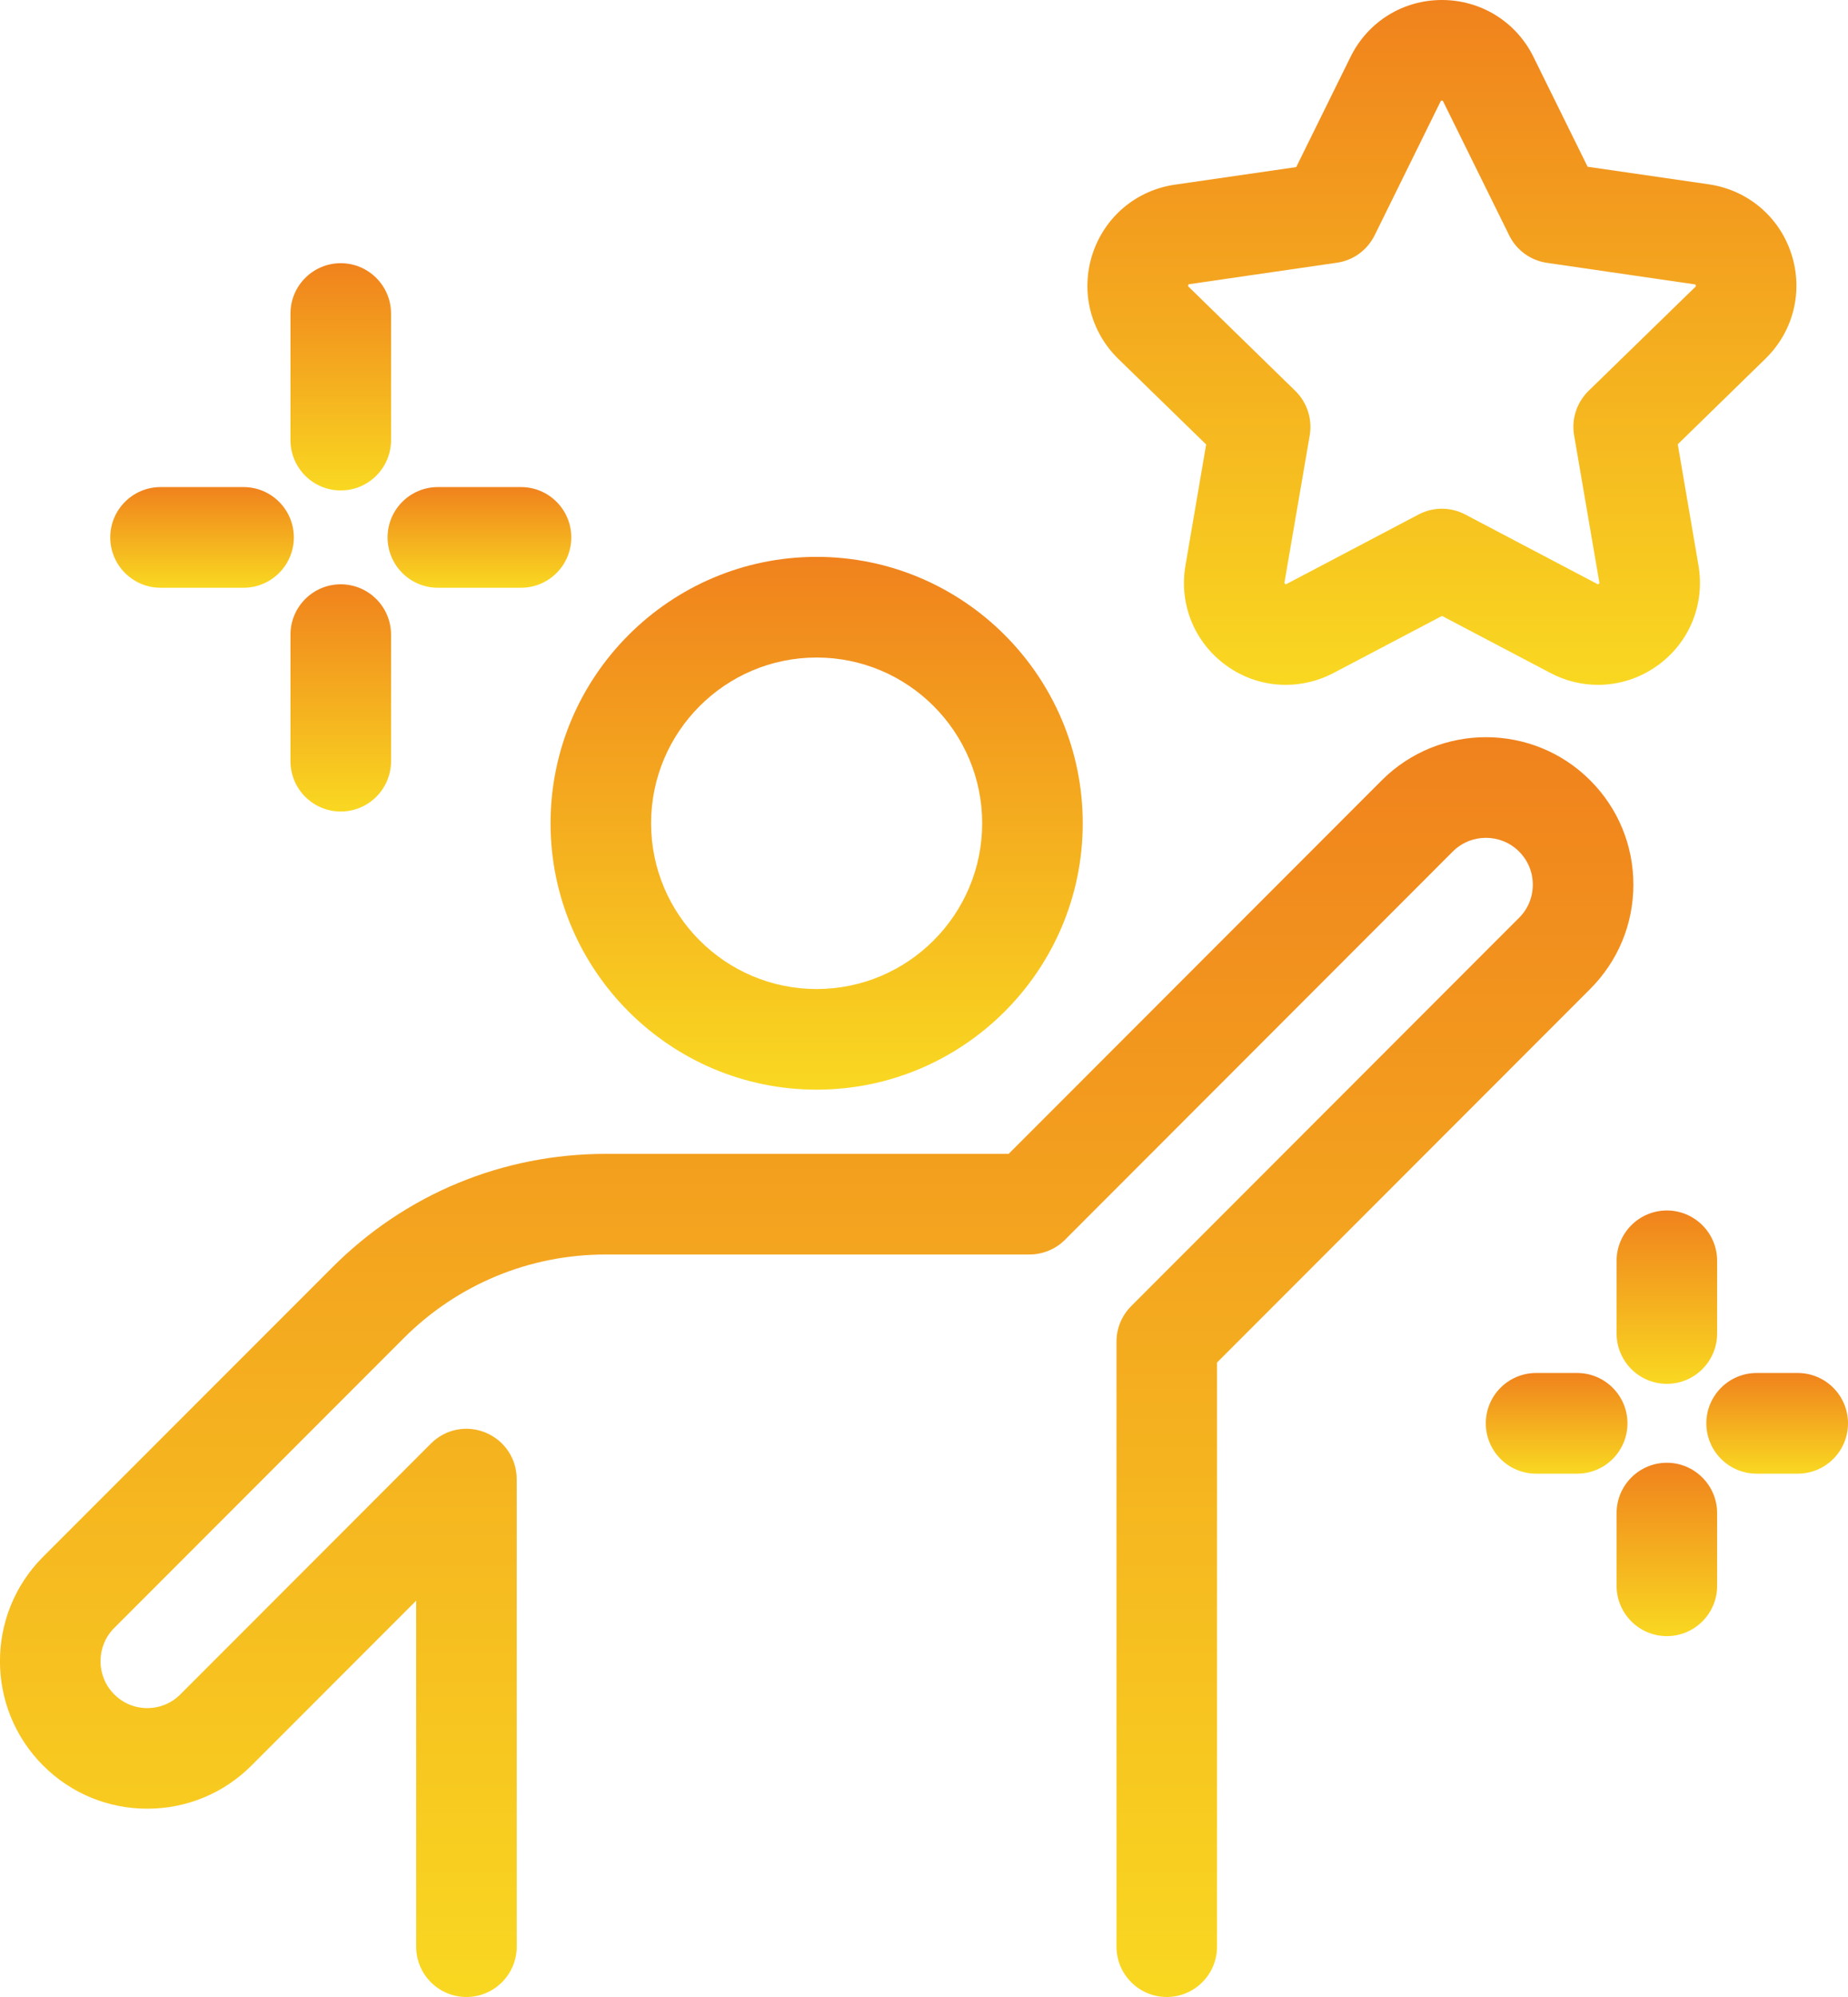 <svg xmlns="http://www.w3.org/2000/svg" width="50" height="54" viewBox="0 0 50 54" fill="none"><g clip-path="url(#clip0_615_2225)"><path d="M9.219 15.8C8.469 15.8 7.859 16.41 7.859 17.161V20.583C7.859 21.334 8.469 21.944 9.219 21.944C9.97 21.944 10.58 21.334 10.58 20.583V17.161C10.58 16.41 9.97 15.8 9.219 15.8Z" fill="url(#paint0_linear_615_2225)"></path><path d="M9.219 13.262C9.97 13.262 10.58 12.652 10.58 11.901V8.478C10.58 7.728 9.97 7.117 9.219 7.117C8.469 7.117 7.859 7.728 7.859 8.478V11.901C7.859 12.652 8.469 13.262 9.219 13.262Z" fill="url(#paint1_linear_615_2225)"></path><path d="M11.846 15.893H14.097C14.848 15.893 15.457 15.283 15.457 14.532C15.457 13.781 14.848 13.171 14.097 13.171H11.846C11.096 13.171 10.486 13.781 10.486 14.532C10.486 15.283 11.096 15.893 11.846 15.893Z" fill="url(#paint2_linear_615_2225)"></path><path d="M4.344 15.893H6.59C7.34 15.893 7.95 15.283 7.95 14.532C7.95 13.781 7.34 13.171 6.59 13.171H4.344C3.593 13.171 2.983 13.781 2.983 14.532C2.983 15.283 3.593 15.893 4.344 15.893Z" fill="url(#paint3_linear_615_2225)"></path><path d="M45.099 39.554C44.349 39.554 43.739 40.164 43.739 40.915V42.882C43.739 43.632 44.349 44.242 45.099 44.242C45.849 44.242 46.459 43.632 46.459 42.882V40.915C46.459 40.167 45.849 39.554 45.099 39.554Z" fill="url(#paint4_linear_615_2225)"></path><path d="M43.739 34.093V36.059C43.739 36.81 44.349 37.42 45.099 37.42C45.849 37.42 46.459 36.81 46.459 36.059V34.093C46.459 33.342 45.849 32.732 45.099 32.732C44.349 32.732 43.739 33.342 43.739 34.093Z" fill="url(#paint5_linear_615_2225)"></path><path d="M48.64 37.127H47.527C46.777 37.127 46.167 37.737 46.167 38.488C46.167 39.239 46.777 39.849 47.527 39.849H48.64C49.391 39.849 50 39.239 50 38.488C50 37.737 49.391 37.127 48.64 37.127Z" fill="url(#paint6_linear_615_2225)"></path><path d="M42.673 37.127H41.56C40.81 37.127 40.2 37.737 40.2 38.488C40.2 39.239 40.81 39.849 41.56 39.849H42.673C43.424 39.849 44.033 39.239 44.033 38.488C44.033 37.737 43.421 37.127 42.673 37.127Z" fill="url(#paint7_linear_615_2225)"></path><path d="M44.193 23.922C44.193 22.856 43.778 21.854 43.025 21.101C41.47 19.545 38.942 19.545 37.385 21.101L27.291 31.201H16.394C13.599 31.201 10.97 32.289 8.993 34.269L1.165 42.097C-0.39 43.653 -0.39 46.184 1.165 47.74C1.918 48.493 2.92 48.908 3.985 48.908C5.051 48.908 6.053 48.493 6.805 47.74L11.26 43.283V52.639C11.26 53.39 11.869 54 12.62 54C13.37 54 13.98 53.39 13.98 52.639V39.996C13.98 39.443 13.649 38.951 13.141 38.74C12.631 38.527 12.049 38.642 11.659 39.035L4.881 45.816C4.64 46.057 4.323 46.188 3.985 46.188C3.648 46.188 3.328 46.057 3.09 45.816C2.596 45.322 2.596 44.517 3.09 44.022L10.915 36.193C12.379 34.728 14.324 33.922 16.394 33.922H27.855C28.213 33.922 28.565 33.777 28.816 33.523L39.307 23.026C39.802 22.532 40.606 22.532 41.1 23.026C41.341 23.267 41.472 23.584 41.472 23.922C41.472 24.26 41.341 24.58 41.1 24.818L30.607 35.317C30.351 35.574 30.208 35.916 30.208 36.279V52.639C30.208 53.39 30.818 54 31.568 54C32.319 54 32.928 53.39 32.928 52.639V36.844L43.023 26.744C43.778 25.988 44.193 24.988 44.193 23.922Z" fill="url(#paint8_linear_615_2225)"></path><path d="M22.095 29.465C26.064 29.465 29.295 26.233 29.295 22.262C29.295 18.29 26.064 15.058 22.095 15.058C18.126 15.058 14.896 18.29 14.896 22.262C14.896 26.233 18.126 29.465 22.095 29.465ZM22.095 26.744C19.626 26.744 17.616 24.734 17.616 22.262C17.616 19.79 19.624 17.78 22.095 17.78C24.566 17.78 26.574 19.79 26.574 22.262C26.574 24.734 24.564 26.744 22.095 26.744Z" fill="url(#paint9_linear_615_2225)"></path><path d="M32.634 12.019L32.074 15.292C31.895 16.335 32.316 17.369 33.171 17.991C33.647 18.338 34.207 18.519 34.79 18.519C34.79 18.519 34.79 18.519 34.792 18.519C35.236 18.519 35.681 18.408 36.077 18.2L39.015 16.655L41.953 18.2C42.361 18.415 42.801 18.519 43.238 18.519C43.807 18.519 44.374 18.34 44.857 17.989C45.714 17.367 46.133 16.331 45.954 15.287L45.394 12.014L47.77 9.696C48.527 8.957 48.794 7.873 48.468 6.866C48.141 5.859 47.287 5.14 46.239 4.985L42.955 4.509L41.486 1.531C41.019 0.59 40.071 0 39.013 0C37.954 0 37.007 0.59 36.54 1.54L35.071 4.518L31.786 4.994C30.739 5.146 29.886 5.868 29.558 6.872C29.231 7.88 29.499 8.964 30.256 9.703L32.634 12.019ZM37.193 6.362L38.977 2.742C38.988 2.724 38.99 2.722 39.013 2.722C39.035 2.722 39.038 2.724 39.047 2.744L40.833 6.364C41.03 6.766 41.413 7.045 41.858 7.108L45.85 7.689C45.87 7.691 45.874 7.694 45.881 7.716C45.888 7.737 45.888 7.739 45.872 7.755L42.98 10.57C42.66 10.883 42.513 11.332 42.59 11.774L43.272 15.75C43.277 15.773 43.274 15.775 43.256 15.789C43.238 15.802 43.234 15.802 43.215 15.791L39.645 13.913C39.248 13.704 38.777 13.704 38.38 13.913L34.81 15.791C34.792 15.8 34.787 15.8 34.769 15.789C34.751 15.775 34.751 15.773 34.753 15.75L35.436 11.774C35.511 11.332 35.365 10.883 35.046 10.57L32.158 7.753C32.142 7.737 32.142 7.732 32.149 7.712C32.156 7.691 32.158 7.689 32.181 7.684L36.172 7.104C36.612 7.043 36.993 6.764 37.193 6.362Z" fill="url(#paint10_linear_615_2225)"></path></g><defs><linearGradient id="paint0_linear_615_2225" x1="9.219" y1="15.8" x2="9.219" y2="21.944" gradientUnits="userSpaceOnUse"><stop stop-color="#F0821D"></stop><stop offset="1" stop-color="#F9D821"></stop></linearGradient><linearGradient id="paint1_linear_615_2225" x1="9.219" y1="7.117" x2="9.219" y2="13.262" gradientUnits="userSpaceOnUse"><stop stop-color="#F0821D"></stop><stop offset="1" stop-color="#F9D821"></stop></linearGradient><linearGradient id="paint2_linear_615_2225" x1="12.972" y1="13.171" x2="12.972" y2="15.893" gradientUnits="userSpaceOnUse"><stop stop-color="#F0821D"></stop><stop offset="1" stop-color="#F9D821"></stop></linearGradient><linearGradient id="paint3_linear_615_2225" x1="5.467" y1="13.171" x2="5.467" y2="15.893" gradientUnits="userSpaceOnUse"><stop stop-color="#F0821D"></stop><stop offset="1" stop-color="#F9D821"></stop></linearGradient><linearGradient id="paint4_linear_615_2225" x1="45.099" y1="39.554" x2="45.099" y2="44.242" gradientUnits="userSpaceOnUse"><stop stop-color="#F0821D"></stop><stop offset="1" stop-color="#F9D821"></stop></linearGradient><linearGradient id="paint5_linear_615_2225" x1="45.099" y1="32.732" x2="45.099" y2="37.42" gradientUnits="userSpaceOnUse"><stop stop-color="#F0821D"></stop><stop offset="1" stop-color="#F9D821"></stop></linearGradient><linearGradient id="paint6_linear_615_2225" x1="48.084" y1="37.127" x2="48.084" y2="39.849" gradientUnits="userSpaceOnUse"><stop stop-color="#F0821D"></stop><stop offset="1" stop-color="#F9D821"></stop></linearGradient><linearGradient id="paint7_linear_615_2225" x1="42.117" y1="37.127" x2="42.117" y2="39.849" gradientUnits="userSpaceOnUse"><stop stop-color="#F0821D"></stop><stop offset="1" stop-color="#F9D821"></stop></linearGradient><linearGradient id="paint8_linear_615_2225" x1="22.096" y1="19.934" x2="22.096" y2="54" gradientUnits="userSpaceOnUse"><stop stop-color="#F0821D"></stop><stop offset="1" stop-color="#F9D821"></stop></linearGradient><linearGradient id="paint9_linear_615_2225" x1="22.095" y1="15.058" x2="22.095" y2="29.465" gradientUnits="userSpaceOnUse"><stop stop-color="#F0821D"></stop><stop offset="1" stop-color="#F9D821"></stop></linearGradient><linearGradient id="paint10_linear_615_2225" x1="39.013" y1="0" x2="39.013" y2="18.519" gradientUnits="userSpaceOnUse"><stop stop-color="#F0821D"></stop><stop offset="1" stop-color="#F9D821"></stop></linearGradient><clipPath id="clip0_615_2225"><rect width="50" height="54" fill="white"></rect></clipPath></defs></svg>